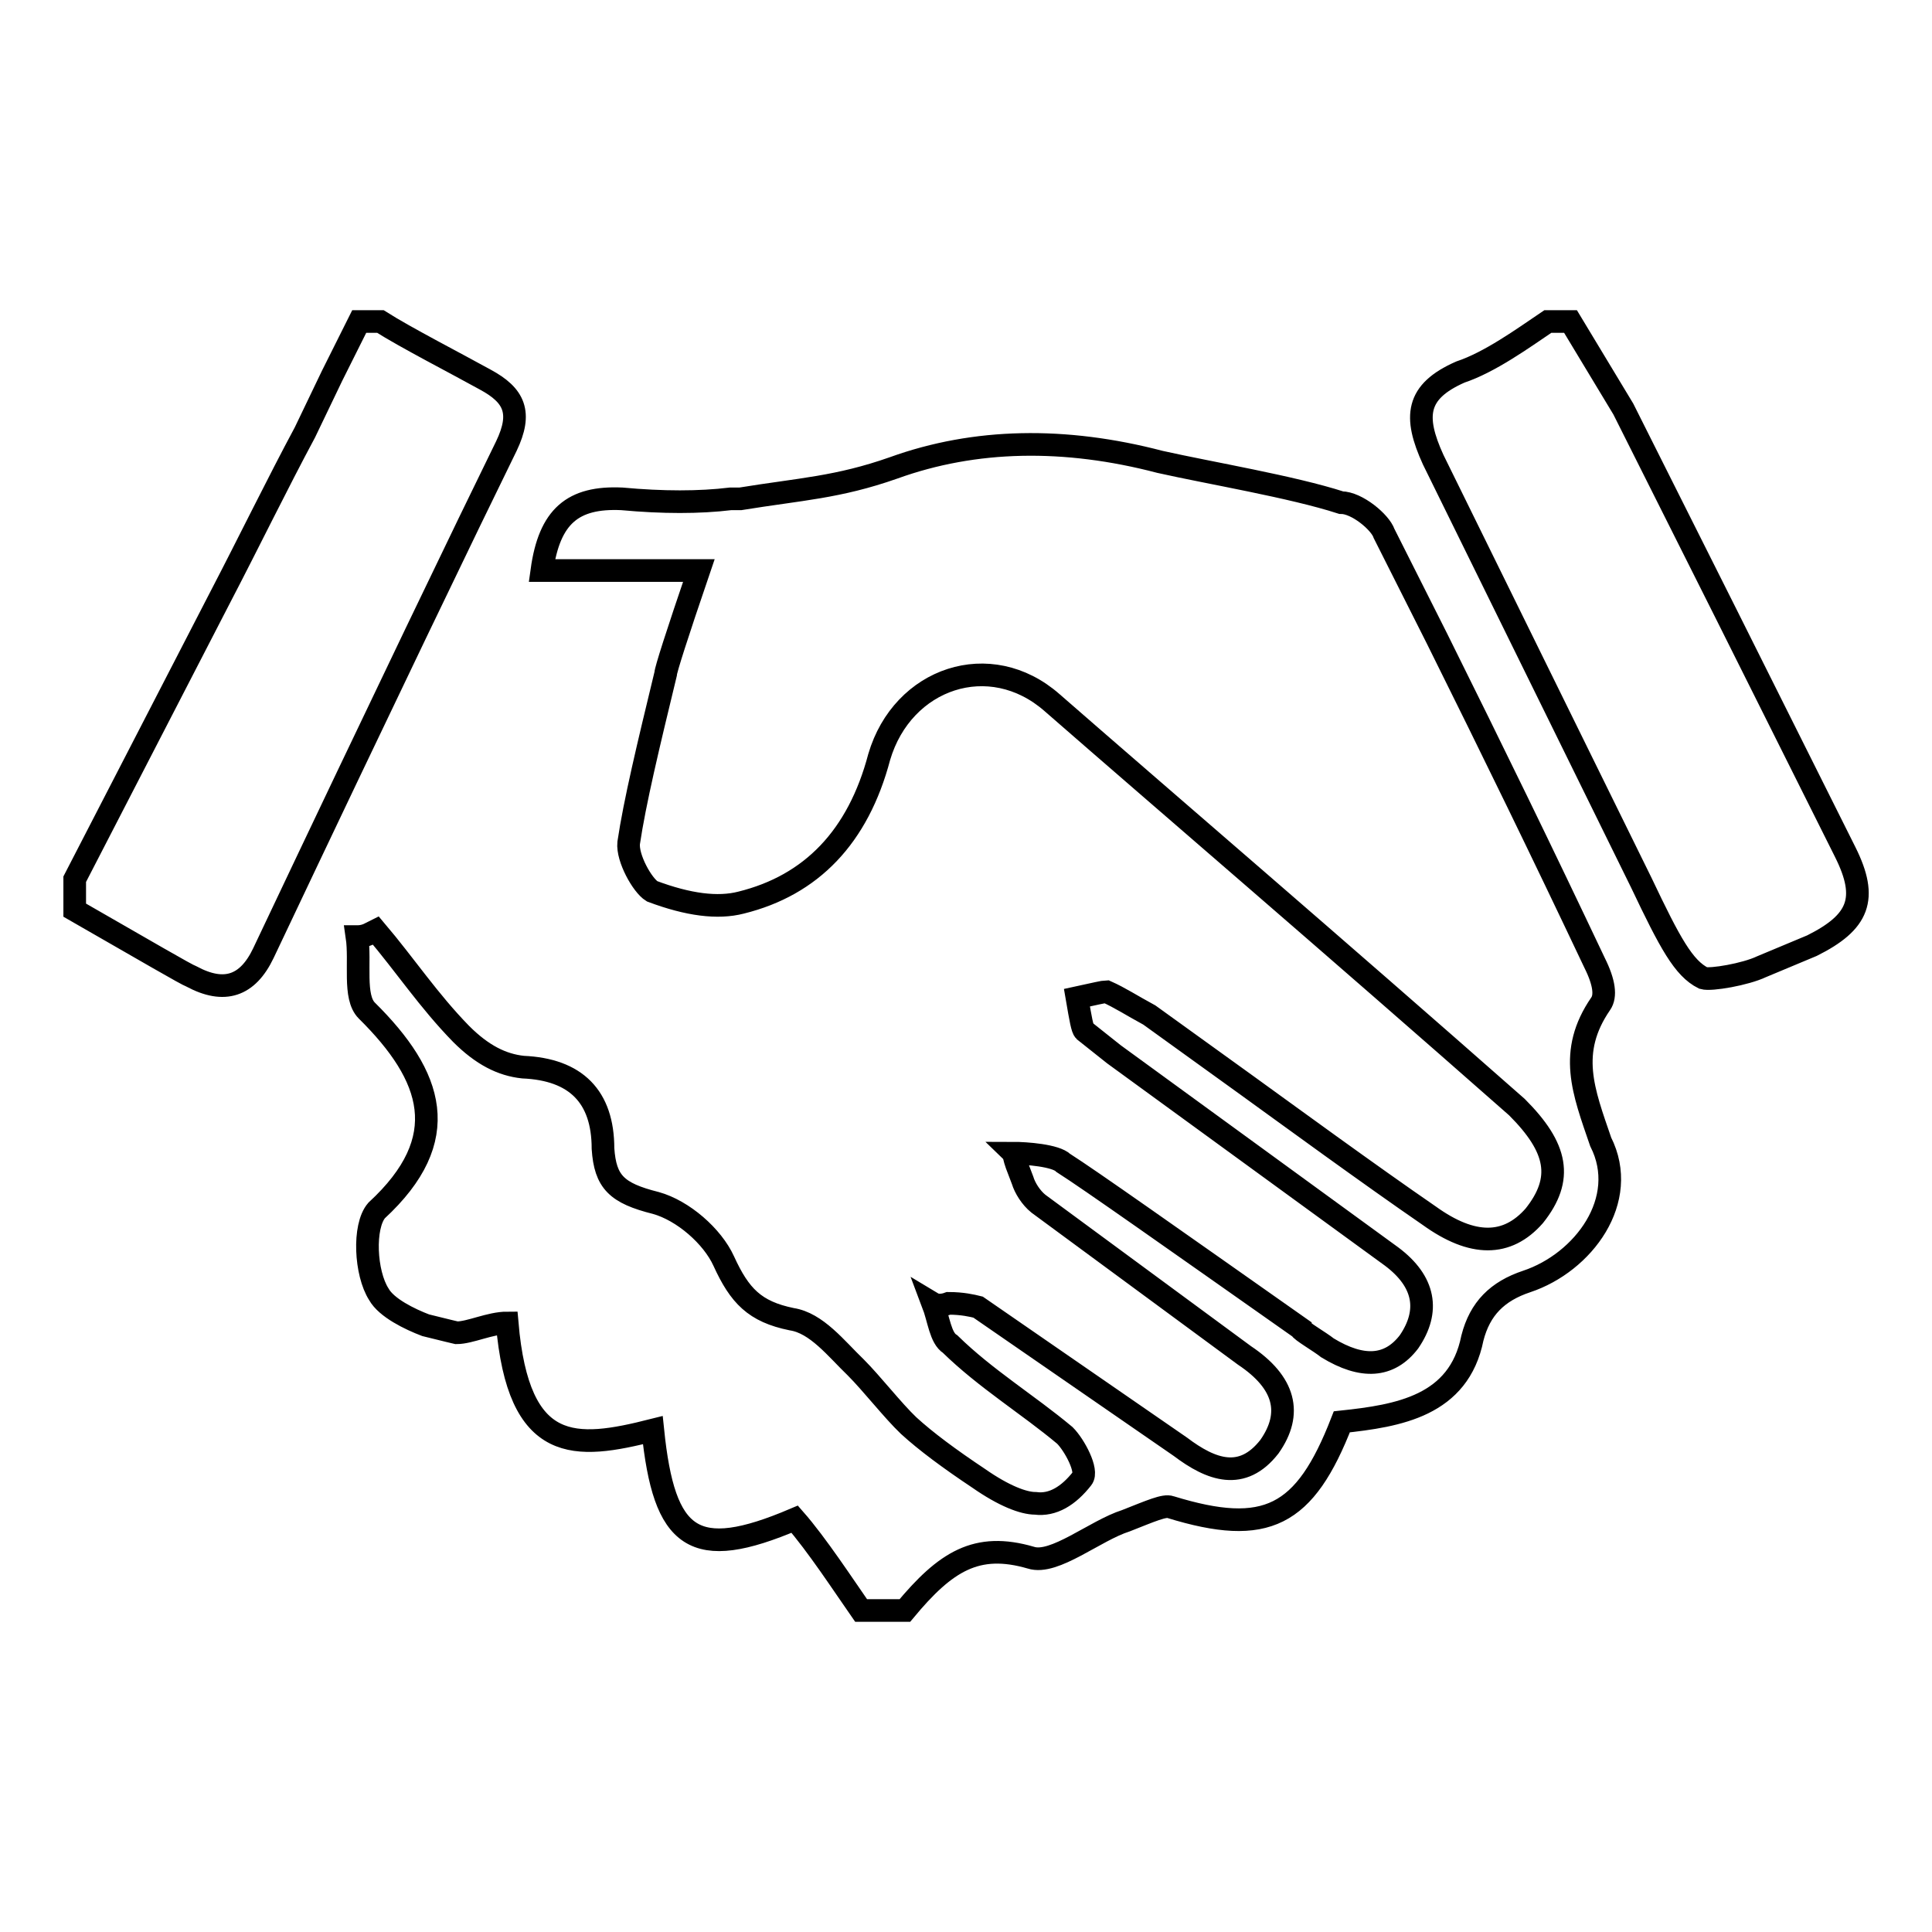 <?xml version="1.0" encoding="utf-8"?>
<!-- Svg Vector Icons : http://www.onlinewebfonts.com/icon -->
<!DOCTYPE svg PUBLIC "-//W3C//DTD SVG 1.1//EN" "http://www.w3.org/Graphics/SVG/1.1/DTD/svg11.dtd">
<svg version="1.1" xmlns="http://www.w3.org/2000/svg" xmlns:xlink="http://www.w3.org/1999/xlink" x="0px" y="0px" viewBox="0 0 256 256" enable-background="new 0 0 256 256" xml:space="preserve">
<g><g><path stroke-width="3" fill-opacity="0" stroke="#000000"  d="M114.1,213.4c-2.3-3.3-5.9-8.8-8.8-12.1c-13.4,5.7-17.3,2.8-18.8-11.8c-10.3,2.6-17.8,3.3-19.3-14.2c-2.3,0-4.9,1.3-6.7,1.3c0,0-1.3-0.3-4.1-1c-2.1-0.8-5.2-2.3-6.2-4.1c-1.8-2.8-2.1-9-0.3-11.1c10.3-9.5,7.5-17.8-1.3-26.5c-1.8-1.8-0.8-6.4-1.3-9.8c0.3,0,0.8,0,1.5-0.3l1-0.5c3.9,4.6,7,9.3,11.3,13.7c2.8,2.8,5.4,4.1,8.2,4.4c7,0.3,10.6,3.9,10.6,10.8c0.3,4.4,1.8,5.9,7,7.2c3.6,1,7.5,4.4,9,7.7c2.1,4.6,4.1,6.7,9,7.7c3.3,0.5,5.9,3.9,8.5,6.4c2.1,2.1,4.9,5.7,7,7.7c2.3,2.1,5.4,4.4,9.3,7c3.3,2.3,5.9,3.3,7.5,3.3c2.3,0.3,4.4-1,6.2-3.3c0.8-1-1-4.4-2.3-5.7c-4.9-4.1-10.5-7.5-15.2-12.1c-1.3-0.8-1.5-3.3-2.3-5.4c0.5,0.3,1.3,0.3,2.1,0c1.8,0,3.1,0.3,3.9,0.5l26.8,18.5c4.1,3.1,8.2,4.6,11.8,0c3.1-4.4,2.1-8.5-3.3-12.1l-27.3-20.1c-1-0.8-1.8-2.1-2.1-3.1l-0.8-2.1c-0.3-0.8-0.3-1.3-0.5-1.5c1.8,0,5.7,0.3,6.7,1.3c3.6,2.3,14.2,9.8,31.4,21.9c0,0.3,2.6,1.8,3.6,2.6c4.6,2.8,8.2,2.6,10.8-0.8c2.8-4.1,2.1-8-2.3-11.3l-36.8-26.8l-3.9-3.1c-0.3-0.3-0.5-1.5-1-4.4c2.3-0.5,3.6-0.8,3.9-0.8c1.8,0.8,3.3,1.8,5.7,3.1l12.9,9.3c5.4,3.9,16.2,11.8,24.2,17.3c5.7,4.1,10.3,4.1,13.9,0c3.9-4.9,3.1-9-2.3-14.4c-25.2-22.2-45.9-39.9-61.6-53.6c-8.2-7.2-19.8-3.3-22.9,7.2c-2.8,10.6-9,17-18.3,19.3c-3.1,0.8-7,0.3-11.8-1.5c-1.3-0.8-3.3-4.4-3.1-6.4c0.8-5.4,2.6-12.9,4.9-22.4c0-0.5,1.5-5.2,4.4-13.7H71.8c1-7.2,4.1-9.8,10.6-9.5c5.4,0.5,10.3,0.5,14.4,0h1.3c8-1.3,12.9-1.5,20.3-4.1c10.8-3.9,22.7-4.1,35.3-0.8c6.7,1.5,17.5,3.3,24,5.4c2.1,0,5.2,2.6,5.7,4.1l7,13.9c7.7,15.5,13.7,27.8,20.9,43c1.3,2.6,1.5,4.4,0.8,5.4c-4.4,6.4-2.3,11.6,0,18.3c3.9,7.7-2.3,16-9.8,18.5c-3.9,1.3-6.2,3.6-7.2,7.5c-1.8,9-9.8,10.3-17.3,11.1c-4.9,12.6-10,15.2-22.7,11.3c-0.8-0.3-2.6,0.5-5.9,1.8c-4.1,1.3-9.5,5.9-12.6,4.9c-7.2-2.1-11.3,0.5-16.7,7L114.1,213.4L114.1,213.4z M50.4,42.6c3.3,2.1,10.3,5.7,13.9,7.7c3.9,2.1,4.9,4.4,2.8,8.8c-5.2,10.6-16,33-32.2,67.2c-2.1,4.4-5.2,5.4-9.5,3.1c-0.8-0.3-5.9-3.3-15.5-8.8v-4.1l19.3-37.4C32.9,72,36.8,64,40.4,57.3l3.6-7.5l3.6-7.2C47.6,42.6,48.6,42.6,50.4,42.6L50.4,42.6z M208.1,42.6l7,11.6l13.7,27.3l15.7,31.4c3.1,6.2,1.8,9.3-4.4,12.4l-6.7,2.8c-2.1,1-6.7,1.8-7.7,1.5c-2.6-1.3-4.4-4.6-8.2-12.6l-27.6-56.1c-2.6-5.7-2.3-9,3.6-11.6c3.9-1.3,8.2-4.4,11.6-6.7L208.1,42.6L208.1,42.6z"/></g></g>
</svg>